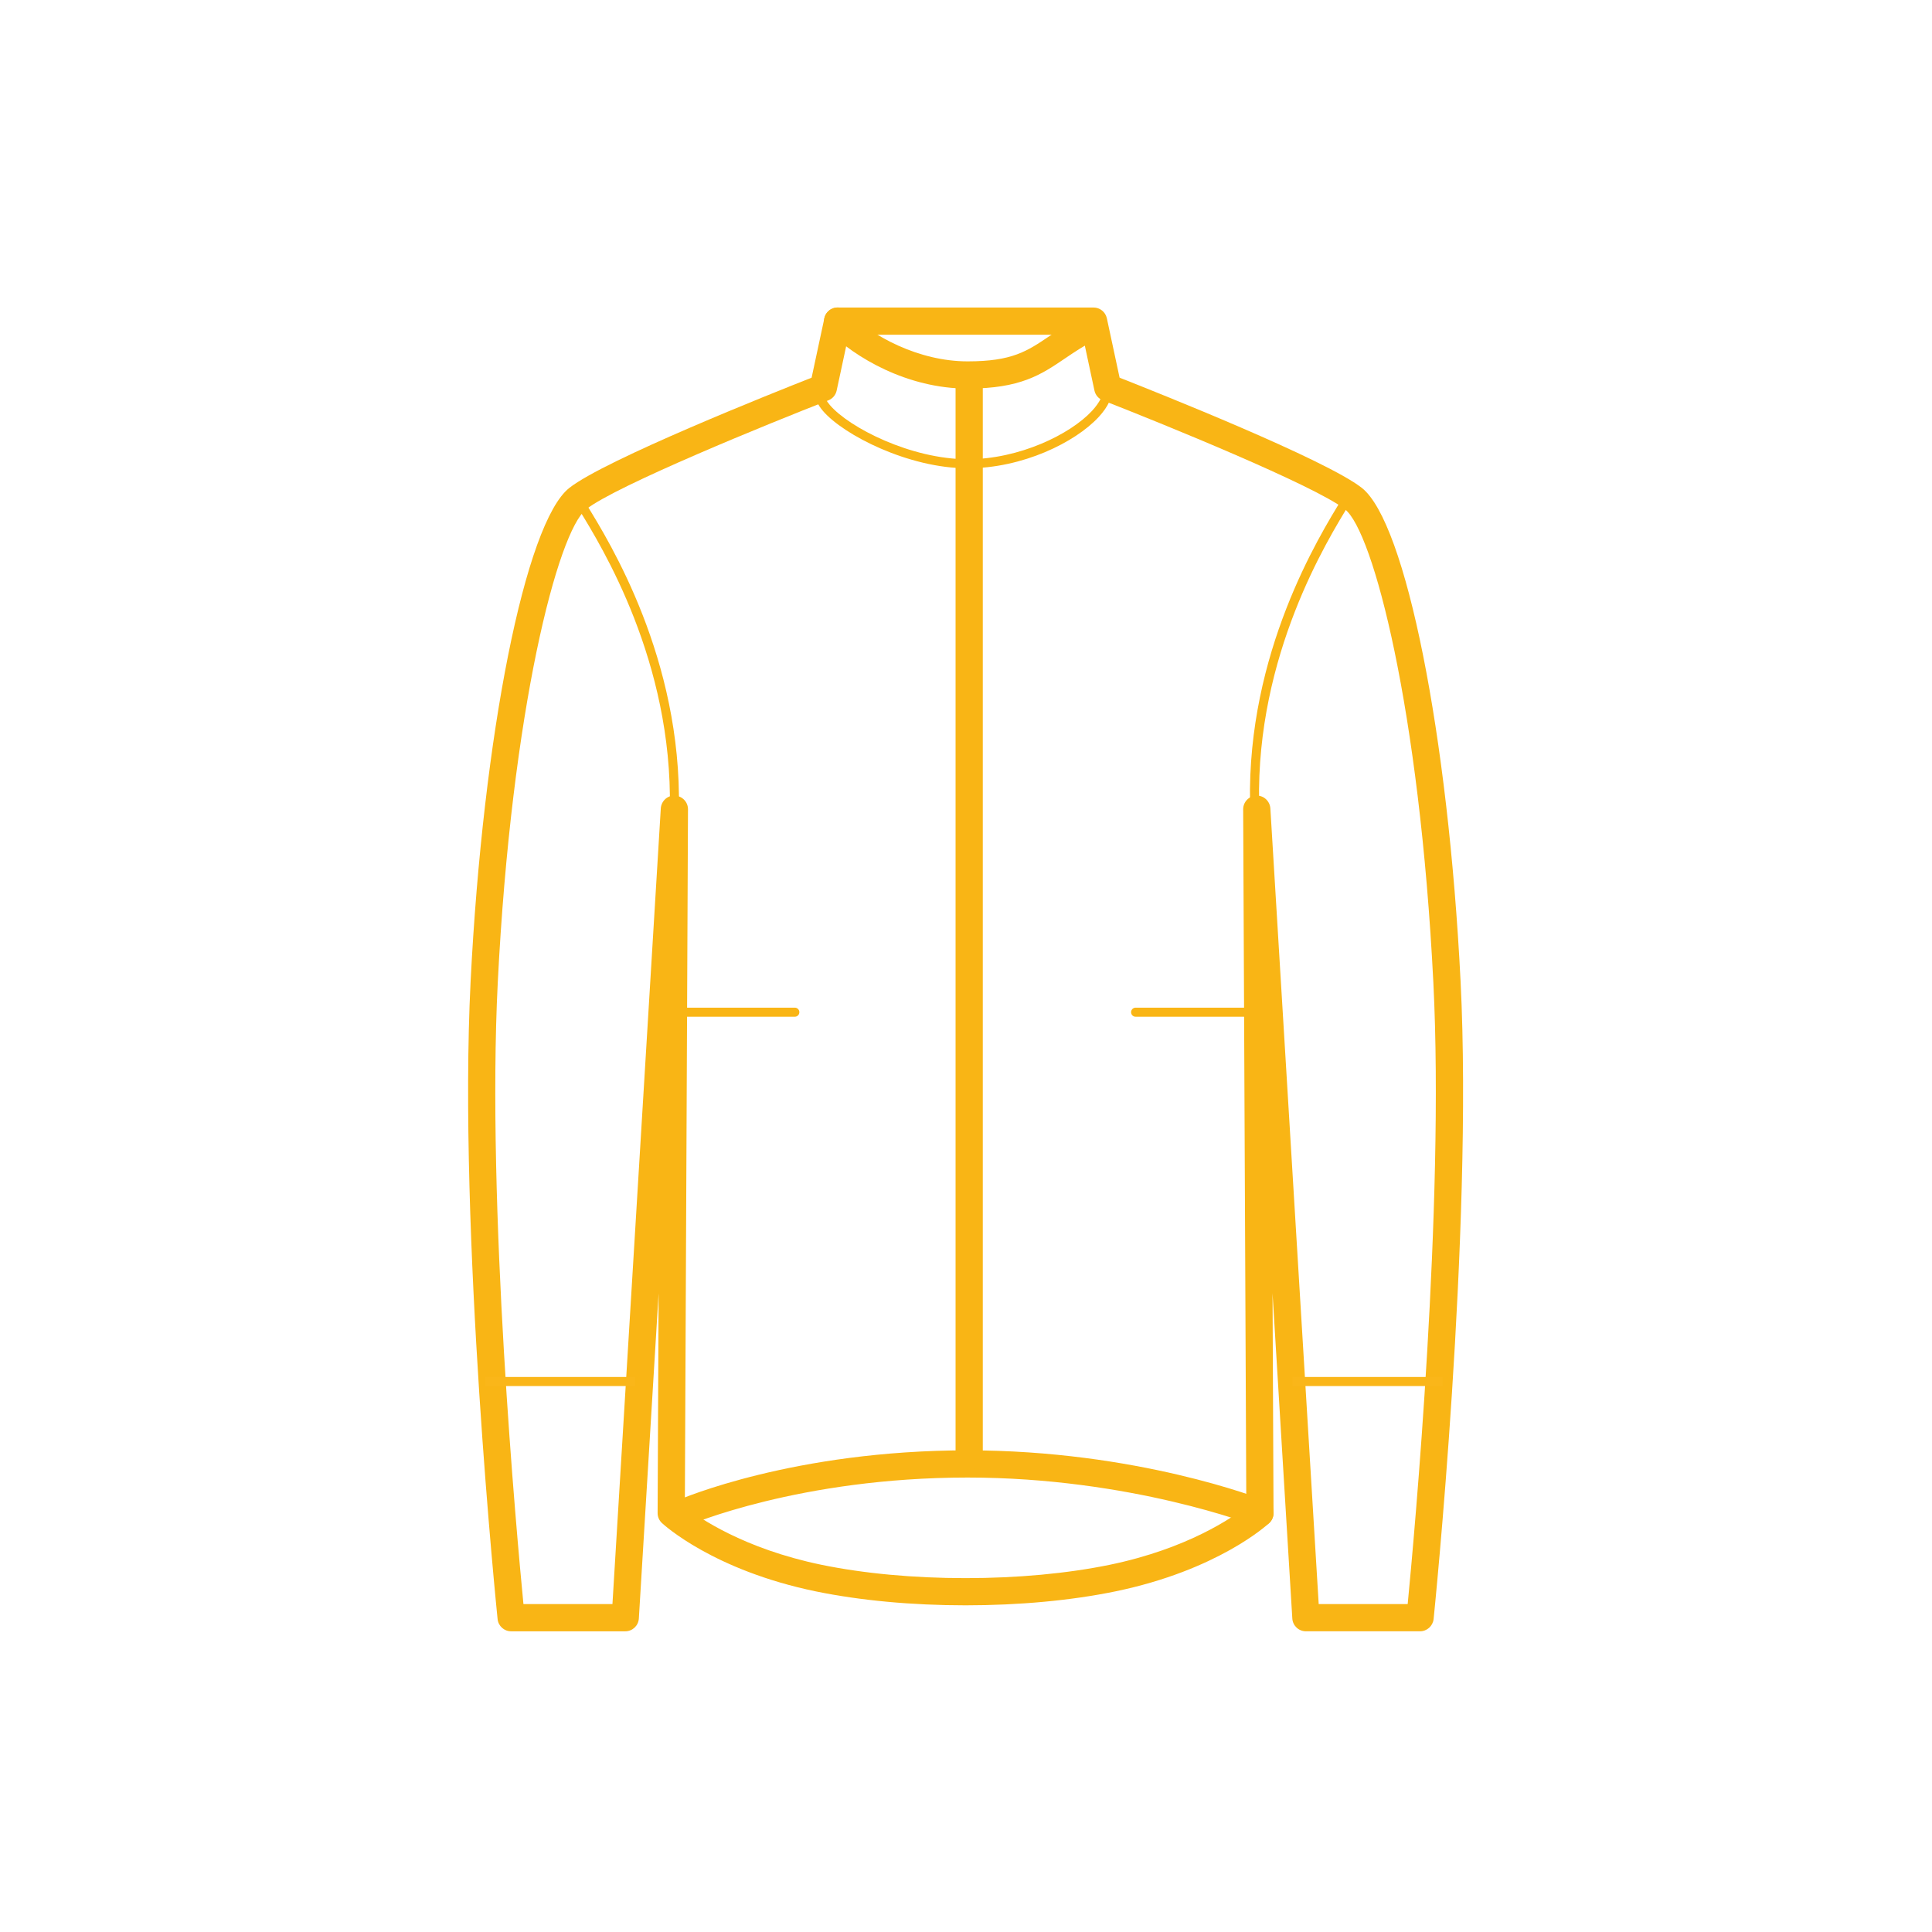 <?xml version="1.0" encoding="utf-8"?>
<!-- Generator: Adobe Illustrator 16.0.4, SVG Export Plug-In . SVG Version: 6.00 Build 0)  -->
<!DOCTYPE svg PUBLIC "-//W3C//DTD SVG 1.1//EN" "http://www.w3.org/Graphics/SVG/1.1/DTD/svg11.dtd">
<svg version="1.1" id="Vrstva_1" xmlns="http://www.w3.org/2000/svg" xmlns:xlink="http://www.w3.org/1999/xlink" x="0px" y="0px"
	 width="141.732px" height="141.732px" viewBox="0 0 141.732 141.732" enable-background="new 0 0 141.732 141.732"
	 xml:space="preserve">
<g>
	<g>
		<g>
			<path fill="#F9B515" d="M104.172,119.672h-8.371c-0.527,0-0.965-0.41-0.996-0.938l-1.451-23.859l0.073,16.121
				c0.001,0.277-0.113,0.543-0.317,0.734c-0.15,0.141-3.779,3.465-11.293,5.016c-3.245,0.668-7.042,1.021-10.982,1.021
				c-3.939,0-7.737-0.354-10.982-1.021c-7.513-1.551-11.143-4.875-11.294-5.016c-0.203-0.191-0.318-0.457-0.316-0.734l0.073-16.113
				l-1.45,23.852c-0.032,0.527-0.469,0.938-0.996,0.938h-8.373c-0.512,0-0.94-0.387-0.993-0.895
				c-0.029-0.283-2.904-28.43-1.98-46.782c0.911-18.09,4.021-33.652,7.236-36.198c2.616-2.07,15.069-7.024,17.78-8.091l0.935-4.359
				c0.1-0.46,0.506-0.789,0.977-0.789h18.77c0.471,0,0.877,0.329,0.977,0.789l0.935,4.359c2.711,1.066,15.164,6.021,17.778,8.091
				c3.217,2.545,6.328,18.107,7.237,36.198c0.925,18.353-1.951,46.499-1.979,46.782
				C105.112,119.285,104.684,119.672,104.172,119.672z M96.74,117.676h6.528c0.479-4.943,2.708-29.221,1.884-45.581
				c-1.012-20.115-4.416-33.097-6.483-34.732c-2.192-1.736-13.568-6.358-17.766-7.992c-0.313-0.122-0.544-0.393-0.614-0.721
				l-0.877-4.095H62.256l-0.878,4.095c-0.07,0.329-0.3,0.599-0.613,0.721c-4.198,1.634-15.573,6.256-17.767,7.992
				c-2.067,1.637-5.47,14.617-6.483,34.732c-0.822,16.36,1.404,40.638,1.885,45.581h6.529l3.547-58.369
				c0.033-0.541,0.491-0.97,1.029-0.937c0.539,0.017,0.968,0.461,0.966,1.002l-0.231,51.162c0.991,0.777,4.295,3.074,10.016,4.258
				c3.113,0.641,6.772,0.98,10.579,0.98s7.464-0.34,10.579-0.98c5.718-1.182,9.021-3.479,10.016-4.258l-0.231-51.162
				c-0.002-0.541,0.427-0.985,0.966-1.002c0.532-0.031,0.996,0.397,1.029,0.937L96.74,117.676z"/>
		</g>
		<g>
			<path fill="#F9B515" d="M50.053,111.998c-0.385,0-0.751-0.223-0.915-0.598c-0.221-0.506,0.01-1.096,0.515-1.314
				c0.346-0.15,8.595-3.689,21.33-3.689c12.374,0,21.433,3.525,21.812,3.676c0.512,0.201,0.764,0.781,0.561,1.293
				c-0.202,0.514-0.78,0.768-1.295,0.562c-0.089-0.035-9.104-3.535-21.078-3.535c-12.323,0-20.449,3.486-20.53,3.523
				C50.323,111.97,50.187,111.998,50.053,111.998z"/>
		</g>
		<g>
			<path fill="#F9B515" d="M49.471,59.699c-0.002,0-0.005,0-0.006,0c-0.185-0.004-0.33-0.155-0.326-0.339
				c0.21-10.819-4.974-19.233-6.676-21.999c-0.163-0.264-0.291-0.471-0.374-0.618c-0.092-0.16-0.037-0.363,0.124-0.454
				c0.156-0.092,0.361-0.037,0.453,0.124c0.082,0.142,0.205,0.343,0.362,0.599c1.729,2.807,6.989,11.346,6.775,22.361
				C49.801,59.554,49.653,59.699,49.471,59.699z"/>
		</g>
		<g>
			<path fill="#F9B515" d="M92.036,59.235c-0.18,0-0.328-0.145-0.333-0.327c-0.213-11.012,5.045-19.552,6.774-22.358
				c0.157-0.257,0.282-0.458,0.363-0.601c0.092-0.16,0.296-0.215,0.454-0.124c0.16,0.091,0.216,0.295,0.124,0.454
				c-0.085,0.147-0.211,0.355-0.374,0.62c-1.704,2.765-6.886,11.18-6.676,21.997c0.003,0.183-0.143,0.335-0.326,0.339
				C92.041,59.235,92.038,59.235,92.036,59.235z"/>
		</g>
		<g>
			<path fill="#F9B515" d="M70.983,28.507c-4.425,0-8.282-2.287-10.239-4.246c-0.391-0.39-0.391-1.022,0-1.412
				c0.39-0.39,1.021-0.39,1.41,0c1.822,1.822,5.26,3.661,8.829,3.661c3.269,0,4.364-0.742,6.023-1.865
				c0.684-0.463,1.458-0.987,2.472-1.512c0.49-0.252,1.093-0.062,1.346,0.428c0.254,0.49,0.062,1.092-0.428,1.346
				c-0.91,0.47-1.602,0.938-2.271,1.391C76.375,27.484,74.864,28.507,70.983,28.507z"/>
		</g>
		<g>
			<path fill="#F9B515" d="M71.1,107.81c-0.552,0-0.999-0.447-0.999-0.998V27.974c0-0.551,0.447-0.998,0.999-0.998
				c0.551,0,0.998,0.447,0.998,0.998v78.838C72.098,107.363,71.651,107.81,71.1,107.81z"/>
		</g>
		<g>
			<path fill="#F9B515" d="M58.309,74.588h-8.838c-0.184,0-0.332-0.148-0.332-0.332c0-0.186,0.148-0.334,0.332-0.334h8.838
				c0.184,0,0.332,0.148,0.332,0.334C58.641,74.439,58.493,74.588,58.309,74.588z"/>
		</g>
		<g>
			<path fill="#F9B515" d="M92.146,74.588h-8.837c-0.184,0-0.333-0.148-0.333-0.332c0-0.186,0.149-0.334,0.333-0.334h8.837
				c0.185,0,0.334,0.148,0.334,0.334C92.48,74.439,92.331,74.588,92.146,74.588z"/>
		</g>
		<g>
			<path fill="#F9B515" d="M70.983,34.354c-4.336,0-9.1-2.447-10.605-4.202c-0.414-0.483-0.595-0.92-0.537-1.298
				c0.028-0.182,0.195-0.305,0.38-0.278c0.181,0.028,0.306,0.198,0.277,0.379c-0.025,0.168,0.119,0.453,0.386,0.764
				c1.422,1.658,5.952,3.97,10.1,3.97c3.79,0,7.528-1.825,9.121-3.542c0.569-0.614,0.865-1.211,0.829-1.682
				c-0.014-0.184,0.124-0.343,0.308-0.357c0.182-0.016,0.342,0.124,0.356,0.307c0.05,0.667-0.298,1.422-1.005,2.184
				C78.861,32.465,75.005,34.354,70.983,34.354z"/>
		</g>
	</g>
	<g>
		<rect x="35.596" y="101.015" fill="#FAB619" width="11.007" height="0.666"/>
	</g>
	<g>
		<rect x="94.821" y="101.015" fill="#FAB619" width="11.008" height="0.666"/>
	</g>
</g>
</svg>
